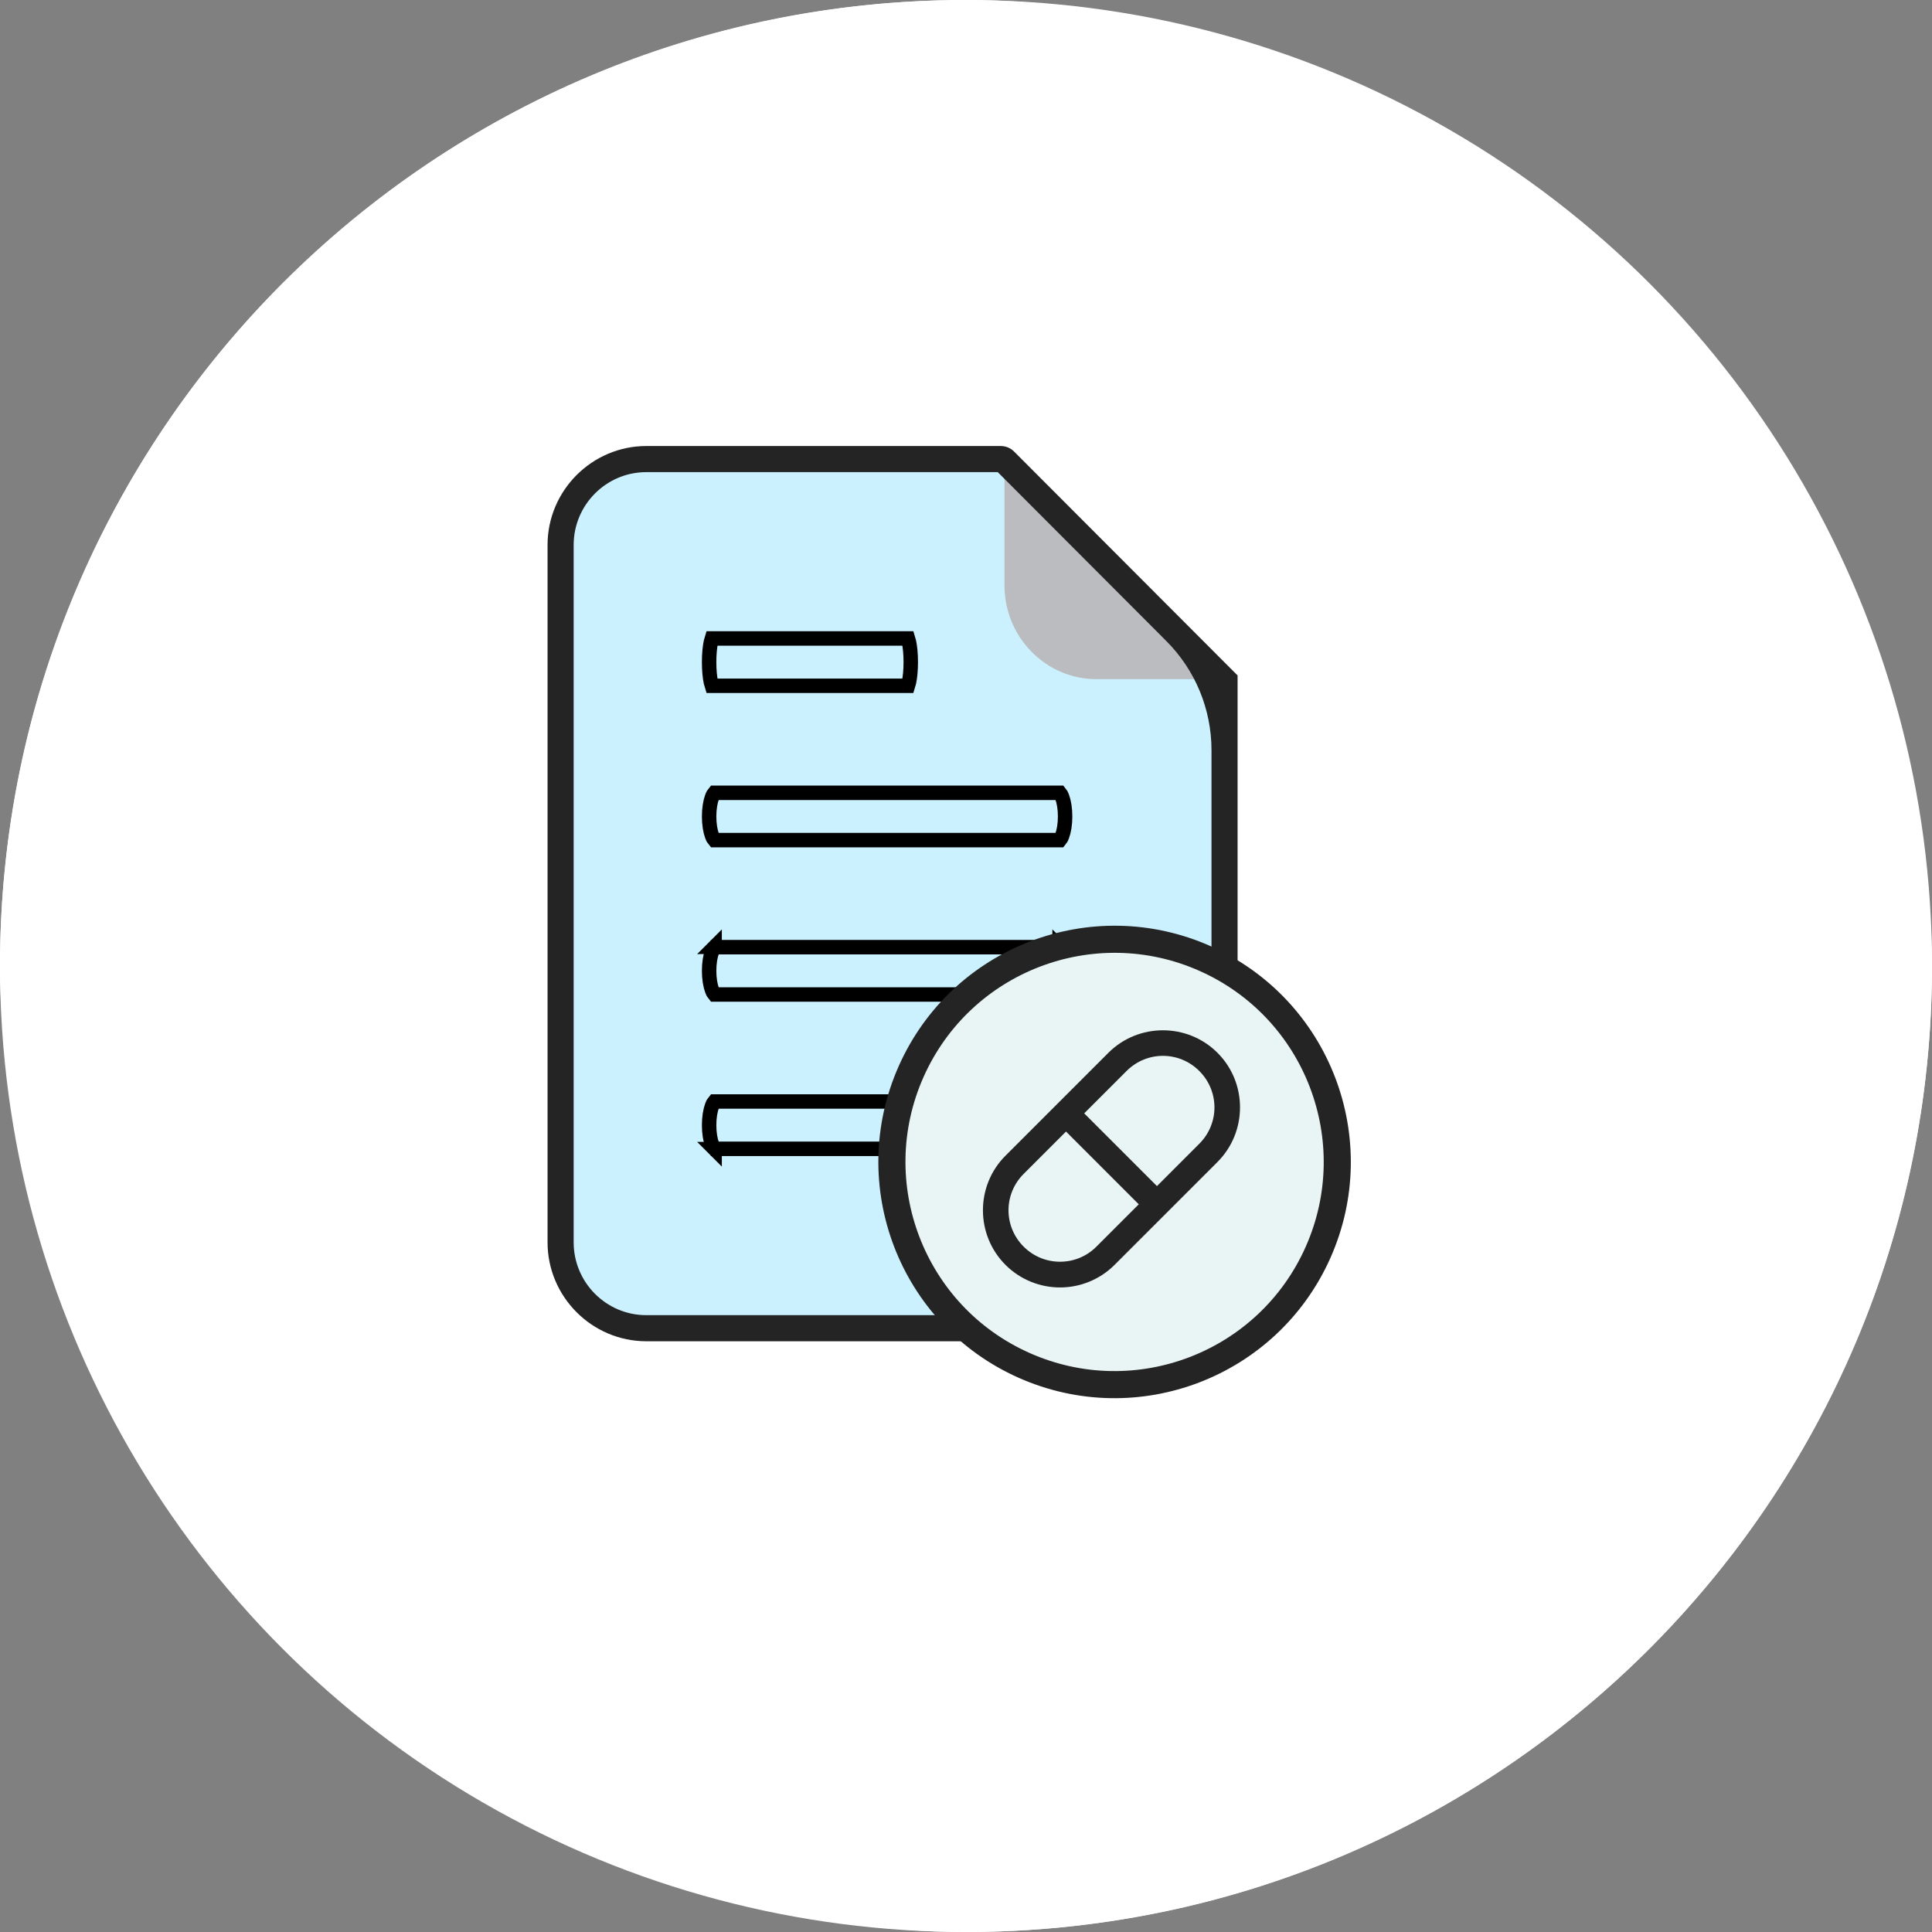 <svg width="107" height="107" viewBox="0 0 107 107" fill="none" xmlns="http://www.w3.org/2000/svg">
<rect x="0" y="0" width="107" height="107" fill="#808080" stroke="none"/>
<circle cx="53.5" cy="53.5" r="53.5" fill="white"/>
<rect width="107" height="107" rx="53.5" fill="white"/>
<path d="M35.794 73.558C33.176 73.558 31.047 71.425 31.047 68.801V30.181C31.047 27.557 33.177 25.424 35.794 25.424H55.556L67.819 37.708V68.801C67.819 71.425 65.689 73.558 63.072 73.558H35.794Z" fill="#FEFDEF"/>
<path d="M35.794 73.558C33.176 73.558 31.047 71.425 31.047 68.801V30.181C31.047 27.557 33.177 25.424 35.794 25.424H55.556L67.819 37.708V68.801C67.819 71.425 65.689 73.558 63.072 73.558H35.794Z" fill="#CBF1FF"/>
<path d="M58.828 46.287C58.781 46.414 58.734 46.49 58.702 46.528H39.561C39.528 46.49 39.481 46.414 39.434 46.287C39.34 46.033 39.273 45.655 39.273 45.218C39.273 44.781 39.34 44.403 39.434 44.149C39.481 44.022 39.528 43.946 39.561 43.908H58.702C58.734 43.946 58.781 44.022 58.828 44.149C58.923 44.403 58.989 44.781 58.989 45.218C58.989 45.655 58.923 46.033 58.828 46.287ZM39.578 46.545C39.578 46.545 39.578 46.545 39.577 46.544L39.578 46.545ZM39.578 43.891C39.578 43.891 39.578 43.891 39.577 43.891L39.578 43.891ZM58.684 43.891C58.684 43.891 58.684 43.891 58.685 43.891L58.684 43.891ZM58.685 46.545C58.684 46.545 58.684 46.545 58.684 46.545L58.685 46.545Z" stroke="black" stroke-width="0.8"/>
<path d="M50.341 37.794C50.324 37.872 50.307 37.934 50.292 37.98H39.422C39.407 37.934 39.39 37.872 39.373 37.794C39.313 37.52 39.273 37.123 39.273 36.67C39.273 36.218 39.313 35.82 39.373 35.546C39.39 35.468 39.407 35.407 39.422 35.36H50.292C50.307 35.407 50.324 35.468 50.341 35.546C50.401 35.82 50.441 36.218 50.441 36.67C50.441 37.123 50.401 37.52 50.341 37.794Z" stroke="black" stroke-width="0.8"/>
<path d="M58.828 54.836C58.781 54.963 58.734 55.039 58.702 55.077H39.561C39.528 55.039 39.481 54.963 39.434 54.836C39.34 54.582 39.273 54.204 39.273 53.767C39.273 53.33 39.34 52.952 39.434 52.697C39.481 52.57 39.528 52.495 39.561 52.457H58.702C58.734 52.495 58.781 52.57 58.828 52.697C58.923 52.952 58.989 53.33 58.989 53.767C58.989 54.204 58.923 54.582 58.828 54.836ZM39.578 55.094C39.578 55.094 39.578 55.094 39.577 55.093L39.578 55.094ZM39.578 52.439C39.578 52.439 39.578 52.44 39.577 52.44L39.578 52.439ZM58.684 52.439C58.684 52.439 58.684 52.44 58.685 52.44L58.684 52.439ZM58.685 55.093C58.684 55.094 58.684 55.094 58.684 55.094L58.685 55.093Z" stroke="black" stroke-width="0.8"/>
<path d="M58.828 63.385C58.781 63.512 58.734 63.587 58.702 63.625H39.561C39.528 63.587 39.481 63.512 39.434 63.385C39.34 63.13 39.273 62.752 39.273 62.315C39.273 61.878 39.34 61.5 39.434 61.246C39.481 61.119 39.528 61.043 39.561 61.005H58.702C58.734 61.043 58.781 61.119 58.828 61.246C58.923 61.5 58.989 61.878 58.989 62.315C58.989 62.752 58.923 63.13 58.828 63.385ZM39.578 63.643C39.578 63.643 39.578 63.642 39.577 63.642L39.578 63.643ZM39.578 60.988C39.578 60.988 39.578 60.988 39.577 60.989L39.578 60.988ZM58.684 60.988C58.684 60.988 58.684 60.988 58.685 60.989L58.684 60.988ZM58.685 63.642C58.684 63.642 58.684 63.643 58.684 63.643L58.685 63.642Z" stroke="black" stroke-width="0.8"/>
<path d="M55.632 25.735V32.431C55.632 35.281 57.919 37.614 60.715 37.614H67.511" fill="#BBBCBF"/>
<path d="M55.258 26.148L60.073 30.972L64.598 35.506C66.198 37.108 67.096 39.28 67.096 41.544V68.803C67.096 71.028 65.29 72.838 63.072 72.838H35.795C33.575 72.838 31.771 71.028 31.771 68.803V30.183C31.771 27.958 33.576 26.148 35.795 26.148H36.589H38.364H44.069H55.258ZM56.163 25.008C55.969 24.813 55.703 24.702 55.427 24.702H44.07H38.365H36.59H35.796C32.786 24.702 30.325 27.169 30.325 30.183V68.803C30.325 71.817 32.787 74.283 35.795 74.283H63.071C66.08 74.283 68.541 71.816 68.541 68.802V37.411C68.541 37.41 68.541 37.41 68.541 37.41C68.542 37.41 68.542 37.41 68.542 37.409C63.712 32.57 60.909 29.763 56.163 25.008Z" fill="#232423"/>
<path d="M50.465 59.337C53.235 53.117 60.524 50.319 66.745 53.088C72.965 55.858 75.763 63.147 72.994 69.368C70.224 75.588 62.935 78.386 56.714 75.617C50.494 72.847 47.696 65.558 50.465 59.337Z" fill="#E9F4F5" stroke="#232423" stroke-width="1.501"/>
<path d="M64.407 57.061C63.311 57.061 62.216 57.476 61.385 58.308L55.686 64.007C54.022 65.669 54.022 68.387 55.686 70.051V70.052C56.518 70.883 57.615 71.303 58.708 71.303C59.8 71.303 60.898 70.882 61.73 70.051L67.429 64.353V64.352C69.091 62.689 69.092 59.971 67.429 58.308C66.597 57.476 65.502 57.061 64.407 57.061ZM64.407 58.476C65.134 58.476 65.862 58.756 66.421 59.315C67.54 60.434 67.54 62.226 66.421 63.344L64.076 65.69L60.046 61.661L62.392 59.315C62.952 58.756 63.679 58.476 64.407 58.476ZM59.039 62.668L63.068 66.698L60.722 69.043C60.163 69.603 59.438 69.878 58.708 69.878C57.977 69.878 57.253 69.602 56.693 69.043C55.574 67.924 55.574 66.132 56.693 65.014L59.039 62.668Z" fill="#232423"/>
</svg>
